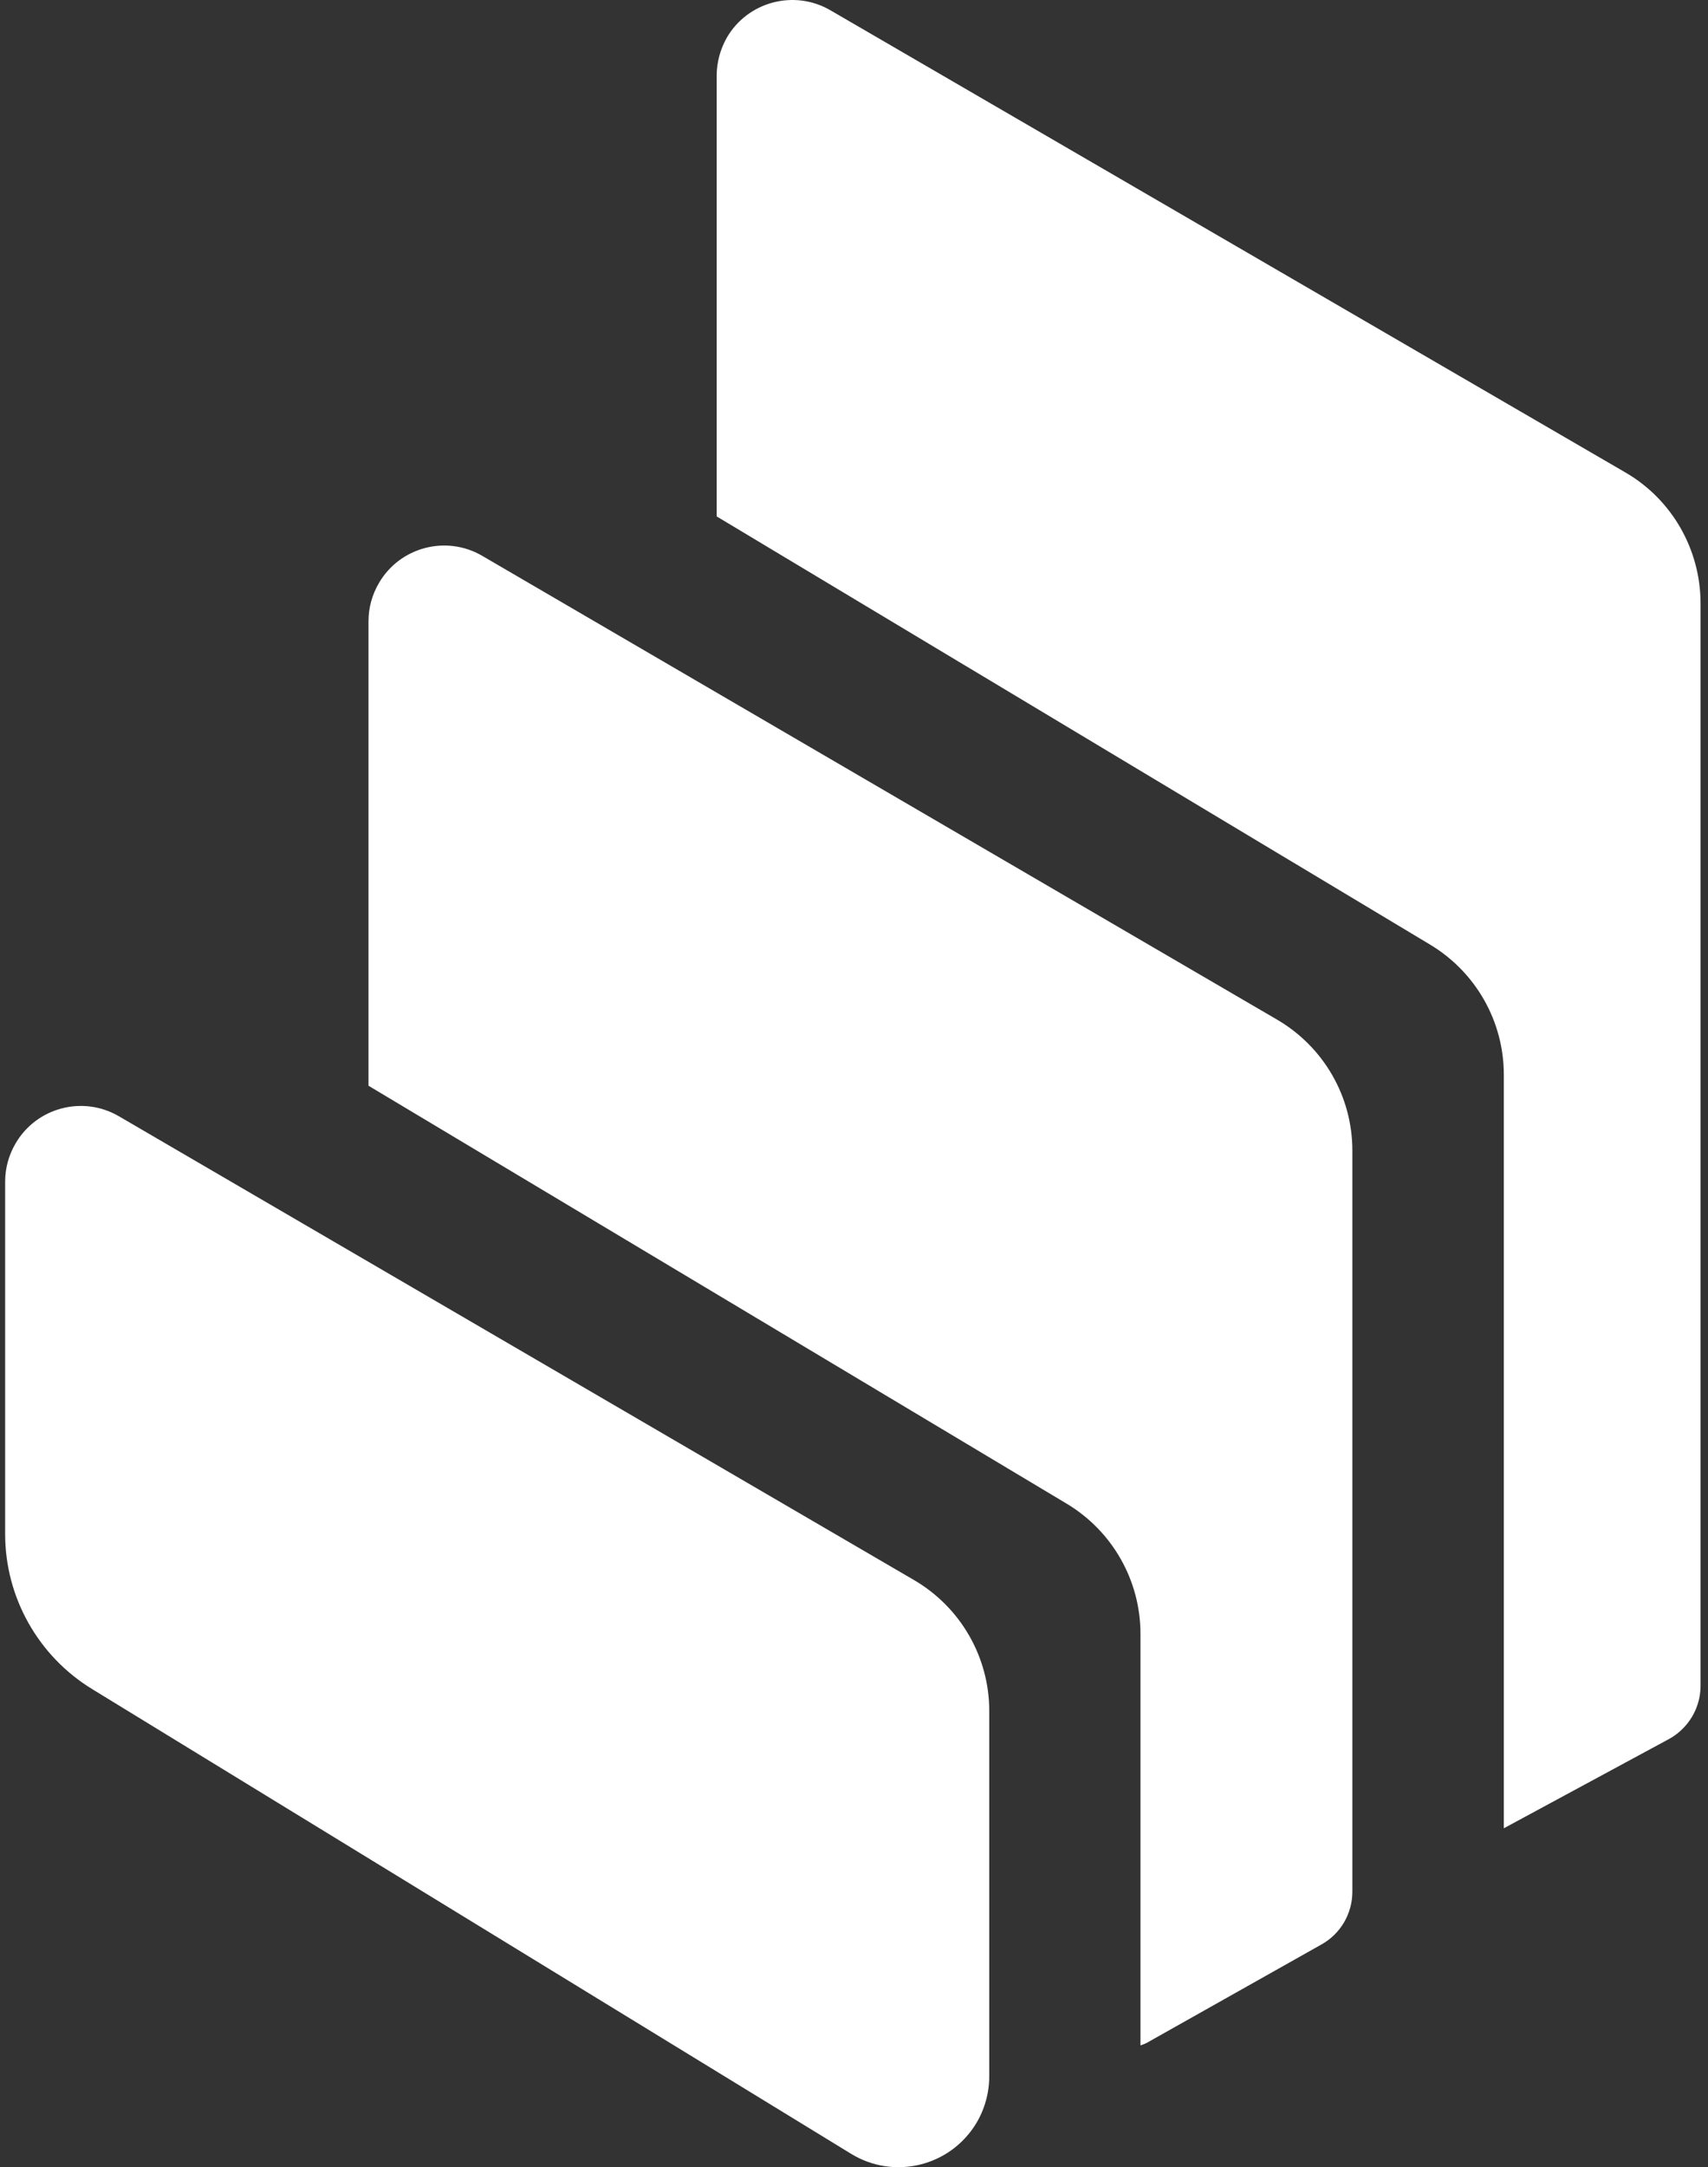 <svg width="138" height="175" viewBox="0 0 138 175" fill="none" xmlns="http://www.w3.org/2000/svg">
<rect x="0" y="0" width="138" height="175" fill="#333333" stroke="none"/>
<path fill-rule="evenodd" clip-rule="evenodd" d="M7.439 136.389C3.081 133.723 0.416 128.976 0.416 123.879V95.416C0.416 94.326 0.707 93.276 1.252 92.342C2.945 89.424 6.699 88.432 9.618 90.144L73.859 127.594C77.613 129.793 79.928 133.801 79.928 138.159V167.653C79.928 168.995 79.558 170.337 78.858 171.485C76.738 174.948 72.224 176.038 68.761 173.917L7.439 136.389ZM103.196 82.342C106.951 84.541 109.266 88.549 109.266 92.906V152.75C109.266 154.521 108.313 156.154 106.776 157.011L92.71 164.929C92.535 165.026 92.341 165.104 92.146 165.162V131.933C92.146 127.633 89.889 123.645 86.193 121.427L29.773 87.673V50.164C29.773 49.074 30.065 48.024 30.61 47.09C32.302 44.172 36.057 43.179 38.975 44.891L103.196 82.342ZM131.309 38.141C135.083 40.319 137.398 44.366 137.398 48.724V136.136C137.398 137.925 136.406 139.579 134.83 140.435L121.503 147.633V86.778C121.503 82.479 119.247 78.51 115.57 76.292L57.905 41.701V6.118C57.905 5.028 58.197 3.978 58.722 3.044C60.415 0.125 64.17 -0.867 67.088 0.826L131.309 38.141Z" fill="white"/>
</svg>
